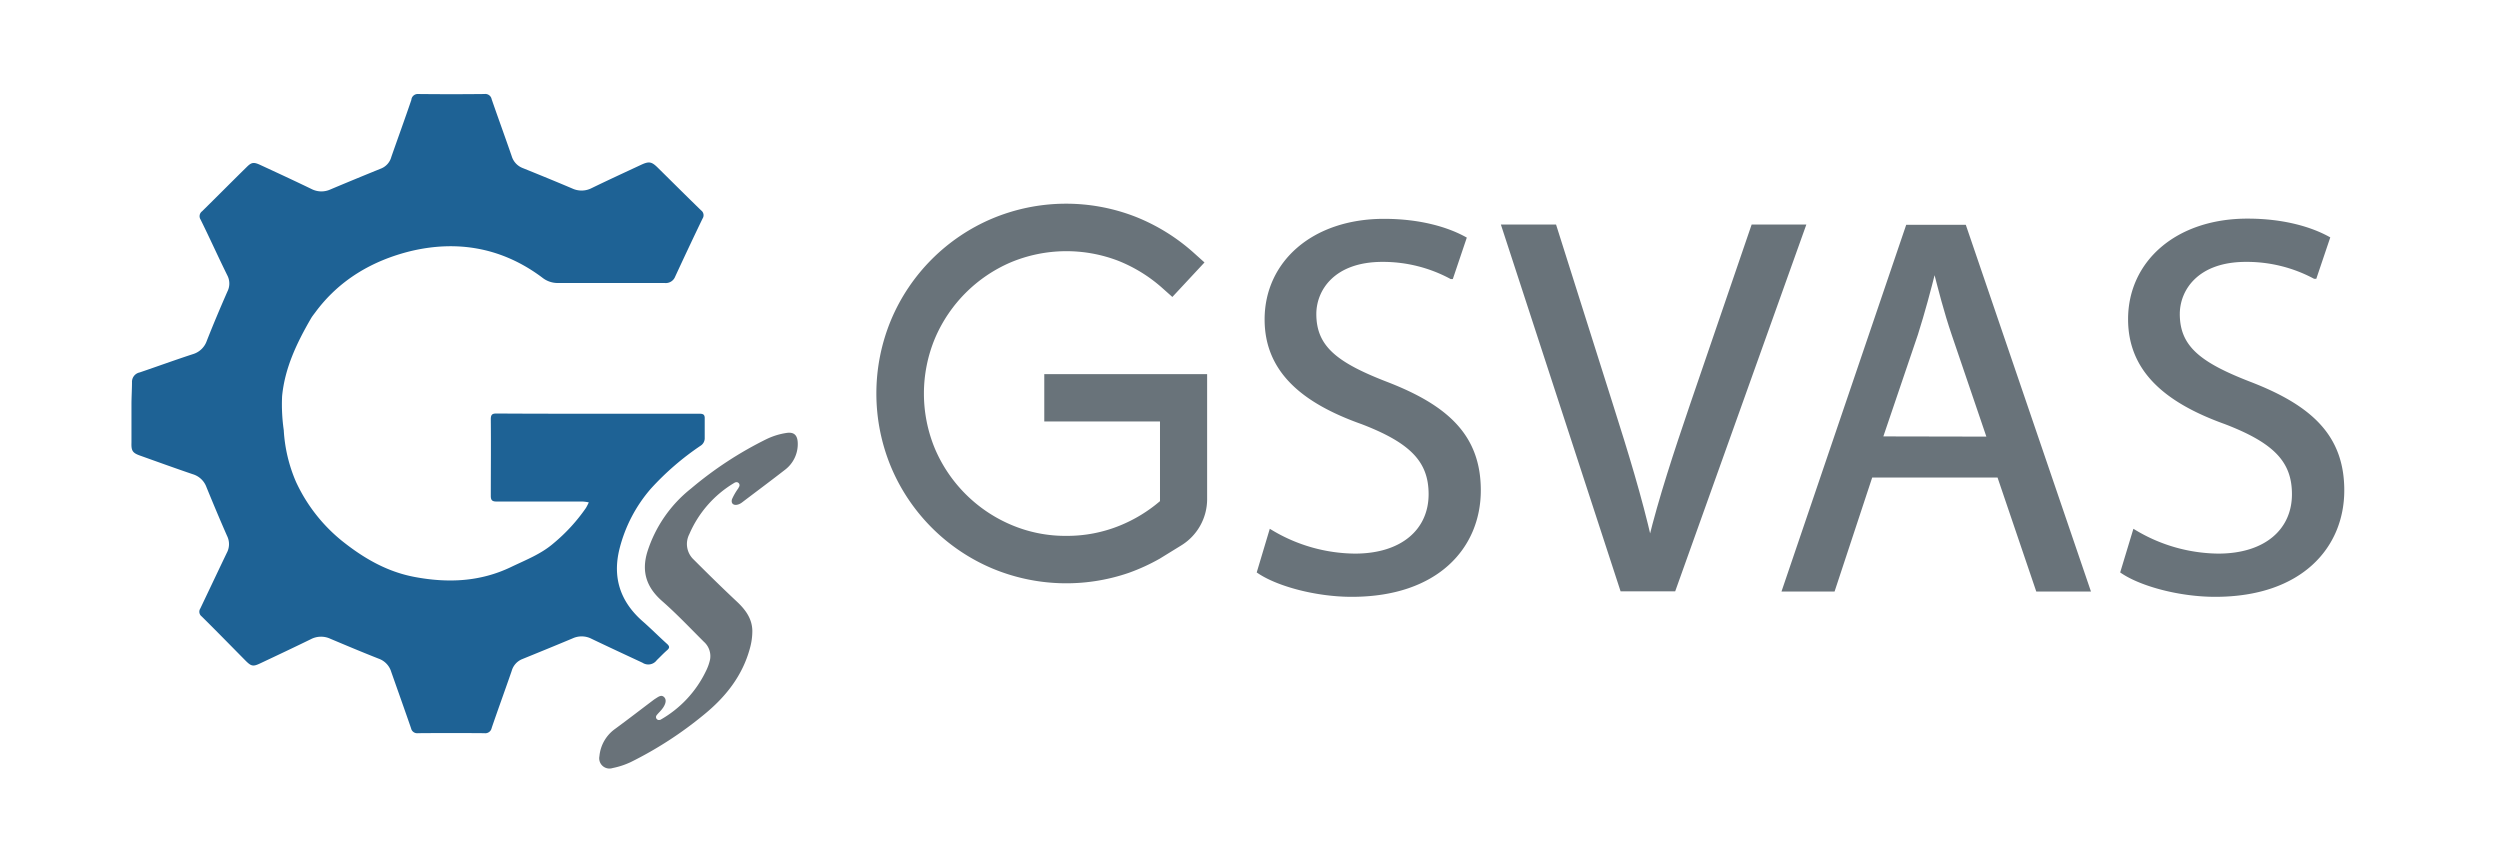 <svg id="Layer_1" data-name="Layer 1" xmlns="http://www.w3.org/2000/svg" viewBox="0 0 568 192"><title>PROYECTOS</title><path d="M288.79,120.9a37.71,37.71,0,0,0,19.06,5.38c10.87,0,17.23-5.74,17.23-14,0-7.7-4.4-12.09-15.52-16.37-13.44-4.76-21.74-11.73-21.74-23.33,0-12.83,10.62-22.36,26.63-22.36,8.43,0,14.54,2,18.2,4l-2.93,8.68A32.77,32.77,0,0,0,314.08,59c-11.24,0-15.51,6.72-15.51,12.34,0,7.69,5,11.48,16.37,15.88,13.92,5.37,21,12.09,21,24.19,0,12.7-9.41,23.69-28.83,23.69-7.94,0-16.62-2.32-21-5.25Z" style="fill:#69737a;stroke:#69737a;stroke-miterlimit:10"/><path d="M368.56,133.85,341.69,51.52h11.48L366,92.07c3.54,11.12,6.59,21.14,8.79,30.79H375c2.32-9.53,5.74-19.91,9.4-30.66l13.93-40.68h11.36l-29.44,82.33Z" style="fill:#69737a;stroke:#69737a;stroke-miterlimit:10"/><path d="M425,108l-8.55,25.9h-11l28-82.33h12.82l28.1,82.33H463l-8.8-25.9Zm27-8.3L443.93,76c-1.83-5.38-3.05-10.26-4.27-15h-.25c-1.22,4.89-2.56,9.9-4.15,14.91L427.2,99.65Z" style="fill:#69737a;stroke:#69737a;stroke-miterlimit:10"/><path d="M485,120.9A37.71,37.71,0,0,0,504,126.28c10.87,0,17.23-5.74,17.23-14,0-7.7-4.4-12.09-15.52-16.37C492.3,91.1,484,84.13,484,72.53c0-12.83,10.63-22.36,26.63-22.36,8.43,0,14.54,2,18.2,4l-2.93,8.68A32.77,32.77,0,0,0,510.26,59c-11.24,0-15.51,6.72-15.51,12.34,0,7.69,5,11.48,16.37,15.88,13.92,5.37,21,12.09,21,24.19,0,12.7-9.41,23.69-28.83,23.69-7.94,0-16.61-2.32-21-5.25Z" style="fill:#69737a;stroke:#69737a;stroke-miterlimit:10"/><path d="M135.93,94c7.68,0,15.36,0,23,0,.88,0,1.22.23,1.18,1.14,0,1.86,0,2.15,0,4.35a2,2,0,0,1-.94,1.78A62.41,62.41,0,0,0,147.9,111a33.12,33.12,0,0,0-7.14,13.66c-1.64,6.54.14,12,5.23,16.48,1.91,1.67,3.69,3.47,5.57,5.16.58.53.63.9,0,1.43-.82.72-1.56,1.51-2.34,2.26a2.39,2.39,0,0,1-3.25.58c-3.86-1.8-7.72-3.59-11.56-5.43a4.9,4.9,0,0,0-4.29-.11c-3.81,1.6-7.64,3.16-11.47,4.72a4.06,4.06,0,0,0-2.39,2.67c-1.49,4.33-3.07,8.63-4.56,13a1.47,1.47,0,0,1-1.65,1.16q-7.54-.06-15.08,0a1.41,1.41,0,0,1-1.57-1.1c-1.48-4.28-3-8.54-4.51-12.83a4.57,4.57,0,0,0-2.85-3c-3.69-1.45-7.37-3-11-4.53a5,5,0,0,0-4.4.1c-3.79,1.85-7.6,3.65-11.42,5.45-1.73.83-2.12.75-3.49-.63-3.31-3.35-6.59-6.71-9.92-10a1.33,1.33,0,0,1-.3-1.79c2-4.19,4-8.43,6-12.6a4.18,4.18,0,0,0,.08-3.89c-1.62-3.68-3.17-7.38-4.69-11.1a4.74,4.74,0,0,0-3.11-2.92c-4-1.36-8-2.81-11.92-4.21-1.74-.61-2.06-1.1-2-2.91,0-2.89,0-5.78,0-8.67,0-1.69.11-3.37.12-5.06a2.18,2.18,0,0,1,1.74-2.27c4-1.36,8-2.82,12.07-4.15a4.77,4.77,0,0,0,3.17-3c1.48-3.77,3.06-7.5,4.69-11.22a4,4,0,0,0,0-3.66c-2.08-4.21-4-8.49-6.09-12.71a1.39,1.39,0,0,1,.35-1.88c3.38-3.33,6.72-6.7,10.08-10,1.12-1.12,1.6-1.23,3.1-.54,3.9,1.8,7.8,3.61,11.67,5.48a4.91,4.91,0,0,0,4.28.11q5.77-2.43,11.58-4.78a3.93,3.93,0,0,0,2.28-2.62c1.51-4.32,3.08-8.62,4.55-12.95A1.45,1.45,0,0,1,95,21.36q7.53.08,15.07,0a1.46,1.46,0,0,1,1.63,1.17c1.49,4.32,3.07,8.62,4.56,12.95a4.18,4.18,0,0,0,2.52,2.71c3.76,1.52,7.51,3.05,11.25,4.64a5,5,0,0,0,4.39-.09c3.72-1.81,7.48-3.54,11.23-5.29,1.83-.85,2.41-.73,3.84.69,3.26,3.22,6.51,6.46,9.79,9.65a1.37,1.37,0,0,1,.34,1.87c-2.11,4.37-4.18,8.78-6.22,13.18a2.28,2.28,0,0,1-2.36,1.46c-8.08,0-16.16,0-24.24,0a5.63,5.63,0,0,1-3.61-1.24c-9-6.75-19.18-8.57-29.91-6C84.63,59.2,77.07,63.58,71.61,71c-.31.42-.64.82-.91,1.27-3.22,5.55-6,11.3-6.61,17.79a41.18,41.18,0,0,0,.38,7.67,34.34,34.34,0,0,0,2.79,11.77,37.44,37.44,0,0,0,10.4,13.36c4.93,3.94,10.18,7,16.41,8.2,7.59,1.45,15,1.17,22.12-2.27,3.34-1.6,6.79-2.93,9.62-5.39a39.82,39.82,0,0,0,7.32-8,11.46,11.46,0,0,0,.64-1.26,9.21,9.21,0,0,0-1.37-.19c-6.51,0-13,0-19.54,0-1,0-1.36-.25-1.35-1.33,0-5.79.06-11.58,0-17.37,0-1.12.38-1.31,1.38-1.3C120.57,94,128.25,94,135.93,94Z" style="fill:#1e6295"/><path d="M181.25,101.13a7.33,7.33,0,0,1-2.79,5.52c-3.26,2.54-6.58,5-9.88,7.51a3,3,0,0,1-.67.39c-1.12.44-1.91-.06-1.6-1.13a13.39,13.39,0,0,1,1.41-2.44l.2-.38a.69.69,0,0,0-.85-1,1.2,1.2,0,0,0-.32.16,25.07,25.07,0,0,0-10.14,11.61,4.85,4.85,0,0,0,1,5.77c3.21,3.21,6.44,6.39,9.76,9.5,1.95,1.82,3.48,3.84,3.56,6.58a14.49,14.49,0,0,1-.53,4c-1.7,6.35-5.58,11.2-10.61,15.27a86.2,86.2,0,0,1-16.47,10.65,17.86,17.86,0,0,1-4.13,1.36,2.33,2.33,0,0,1-3-2.7,8.56,8.56,0,0,1,3.54-6.18c3-2.2,5.92-4.46,8.88-6.69l.29-.19c.65-.4,1.35-1,2-.34s.24,1.67-.26,2.4-1,1.12-1.48,1.74l-.06.11a.67.67,0,0,0,.81.91l.09,0a25.26,25.26,0,0,0,10.39-11.09,11.06,11.06,0,0,0,.93-2.6,4.36,4.36,0,0,0-1.39-4.05c-3.13-3.12-6.17-6.34-9.49-9.25-3.55-3.11-4.74-6.67-3.36-11.2A29.82,29.82,0,0,1,157,111a84.33,84.33,0,0,1,17.21-11.26,15.74,15.74,0,0,1,4.45-1.37C180.55,98.07,181.32,99,181.25,101.13Z" style="fill:#697279"/><path d="M237.26,85V95.75h26.29v18.11a33.31,33.31,0,0,1-9.12,5.55,31.73,31.73,0,0,1-12.16,2.34,31.38,31.38,0,0,1-12.58-2.53A32.71,32.71,0,0,1,212.44,102a32.6,32.6,0,0,1,0-25.16,32.71,32.71,0,0,1,17.24-17.25,32.84,32.84,0,0,1,24.38-.34A33.9,33.9,0,0,1,264,65.37l2.36,2.1,7.3-7.84-2.45-2.2A44.17,44.17,0,0,0,258,49.25a43.42,43.42,0,0,0-32.58.41,43.17,43.17,0,0,0-22.93,22.93,43.49,43.49,0,0,0,0,33.62,43.17,43.17,0,0,0,22.93,22.93,43.6,43.6,0,0,0,31.07,1,44.94,44.94,0,0,0,7-3.21l4.87-3a12.35,12.35,0,0,0,5.9-10.53V85Z" style="fill:#69737a"/></svg>